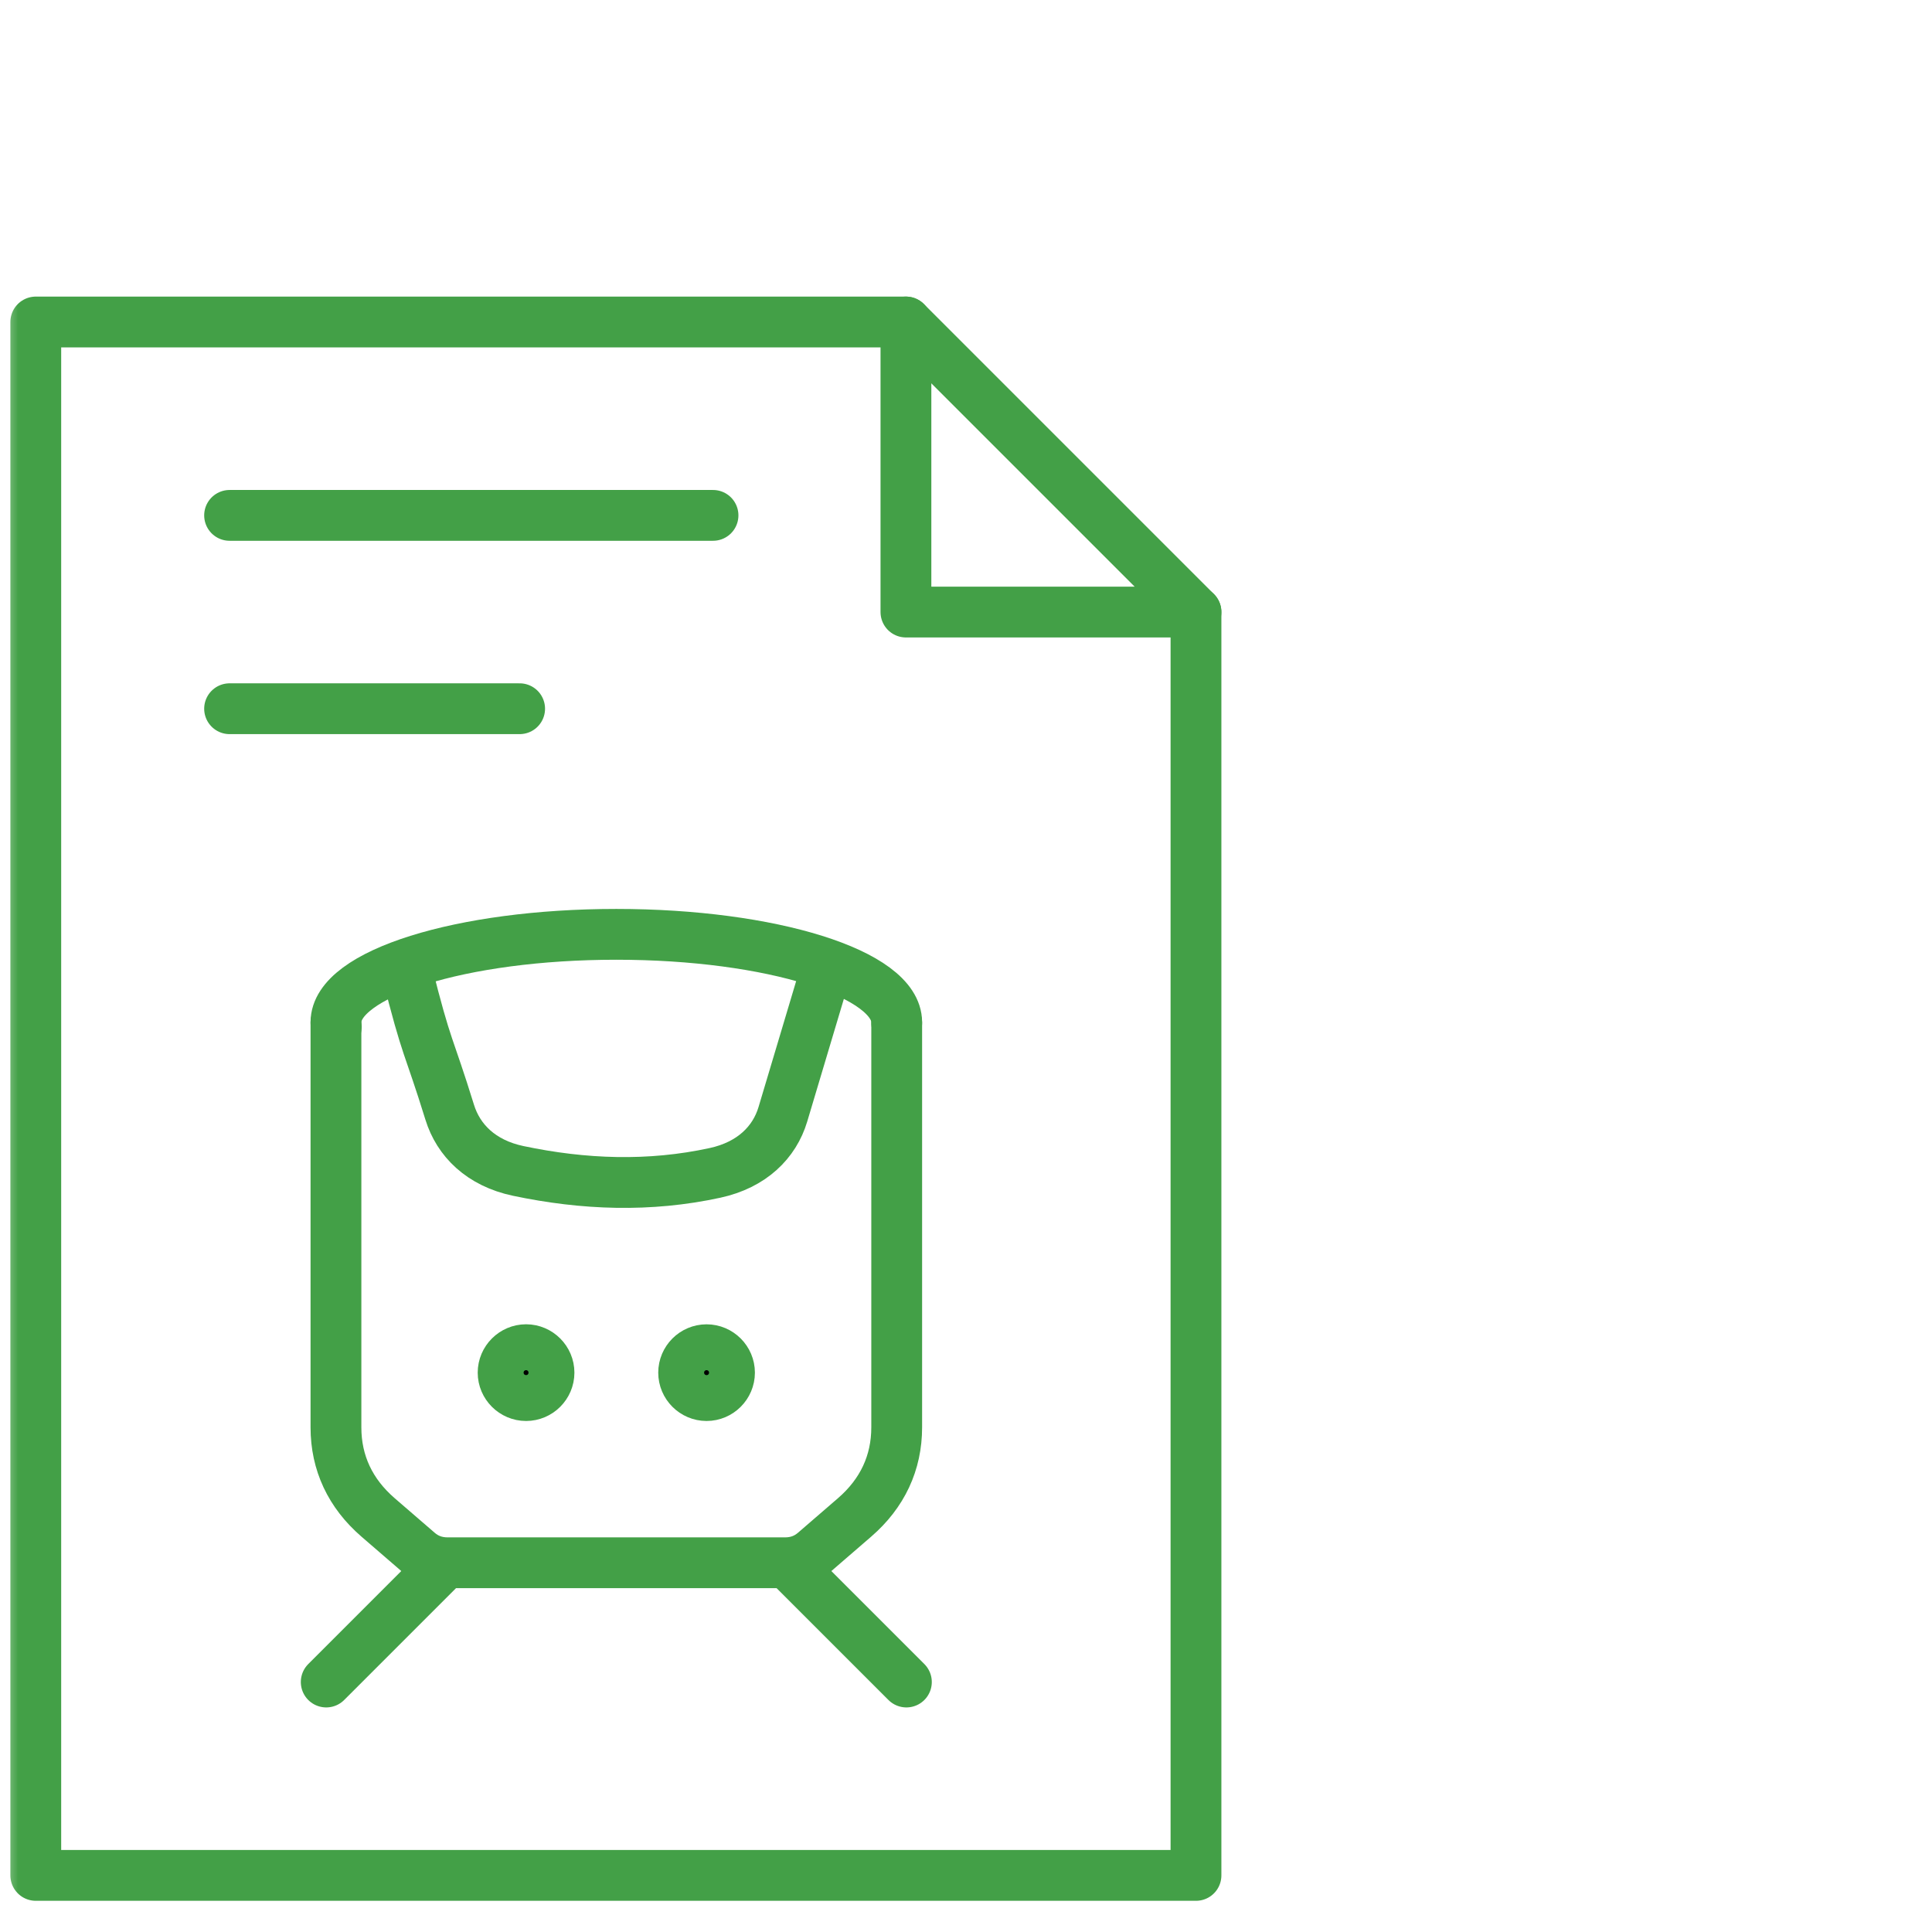 <svg width="54" height="54" viewBox="0 0 54 54" fill="none" xmlns="http://www.w3.org/2000/svg">
<mask id="mask0_2355_552" style="mask-type:luminance" maskUnits="userSpaceOnUse" x="0" y="0" width="54" height="54">
<path d="M0 0H54V54H0V0Z" fill="white"/>
</mask>
<g mask="url(#mask0_2355_552)">
<path d="M25.321 9H1V52.418H33.428V17.107" stroke="#43A047" stroke-width="1.42" stroke-miterlimit="22.926" stroke-linecap="round" stroke-linejoin="round"/>
<path d="M25.321 9V17.107H33.428L25.321 9Z" stroke="#43A047" stroke-width="1.42" stroke-miterlimit="22.926" stroke-linecap="round" stroke-linejoin="round"/>
<path d="M25.063 28.59V39.895C25.063 40.886 24.664 41.74 23.885 42.413L22.769 43.377C22.535 43.58 22.26 43.68 21.941 43.68H12.512C12.193 43.68 11.918 43.58 11.684 43.377L10.568 42.413C9.789 41.74 9.39 40.887 9.39 39.895V28.59" stroke="#43A047" stroke-width="1.42" stroke-miterlimit="22.926" stroke-linecap="round" stroke-linejoin="round"/>
<path d="M25.063 28.588C25.063 28.583 25.063 28.577 25.063 28.572C25.063 27.215 21.555 26.115 17.227 26.115C12.898 26.115 9.39 27.215 9.39 28.572C9.39 28.613 9.393 28.655 9.4 28.697" stroke="#43A047" stroke-width="1.42" stroke-miterlimit="22.926" stroke-linecap="round" stroke-linejoin="round"/>
<path d="M11.37 27.134C11.936 29.4 11.974 29.161 12.569 31.086C12.812 31.874 13.445 32.508 14.482 32.727C16.317 33.114 18.152 33.181 19.987 32.782C21.015 32.558 21.646 31.93 21.881 31.147L23.08 27.134" stroke="#43A047" stroke-width="1.42" stroke-miterlimit="22.926" stroke-linecap="round" stroke-linejoin="round"/>
<path d="M12.229 43.902L9.118 47.013" stroke="#43A047" stroke-width="1.42" stroke-miterlimit="22.926" stroke-linecap="round" stroke-linejoin="round"/>
<path d="M22.223 43.902L25.334 47.013" stroke="#43A047" stroke-width="1.42" stroke-miterlimit="22.926" stroke-linecap="round" stroke-linejoin="round"/>
<path d="M14.704 39.007C15.056 39.007 15.345 38.718 15.345 38.366C15.345 38.014 15.056 37.724 14.704 37.724C14.352 37.724 14.062 38.014 14.062 38.366C14.062 38.718 14.352 39.007 14.704 39.007Z" fill="black" stroke="#43A047" stroke-width="1.42"/>
<path d="M19.749 39.007C20.101 39.007 20.39 38.718 20.39 38.366C20.39 38.014 20.101 37.725 19.749 37.725C19.396 37.725 19.108 38.014 19.108 38.366C19.108 38.718 19.396 39.007 19.749 39.007Z" fill="black" stroke="#43A047" stroke-width="1.42"/>
<path d="M6.417 14.405H19.929" stroke="#43A047" stroke-width="1.42" stroke-miterlimit="22.926" stroke-linecap="round" stroke-linejoin="round"/>
<path d="M6.417 19.809H14.524" stroke="#43A047" stroke-width="1.42" stroke-miterlimit="22.926" stroke-linecap="round" stroke-linejoin="round"/>
</g>
</svg>

